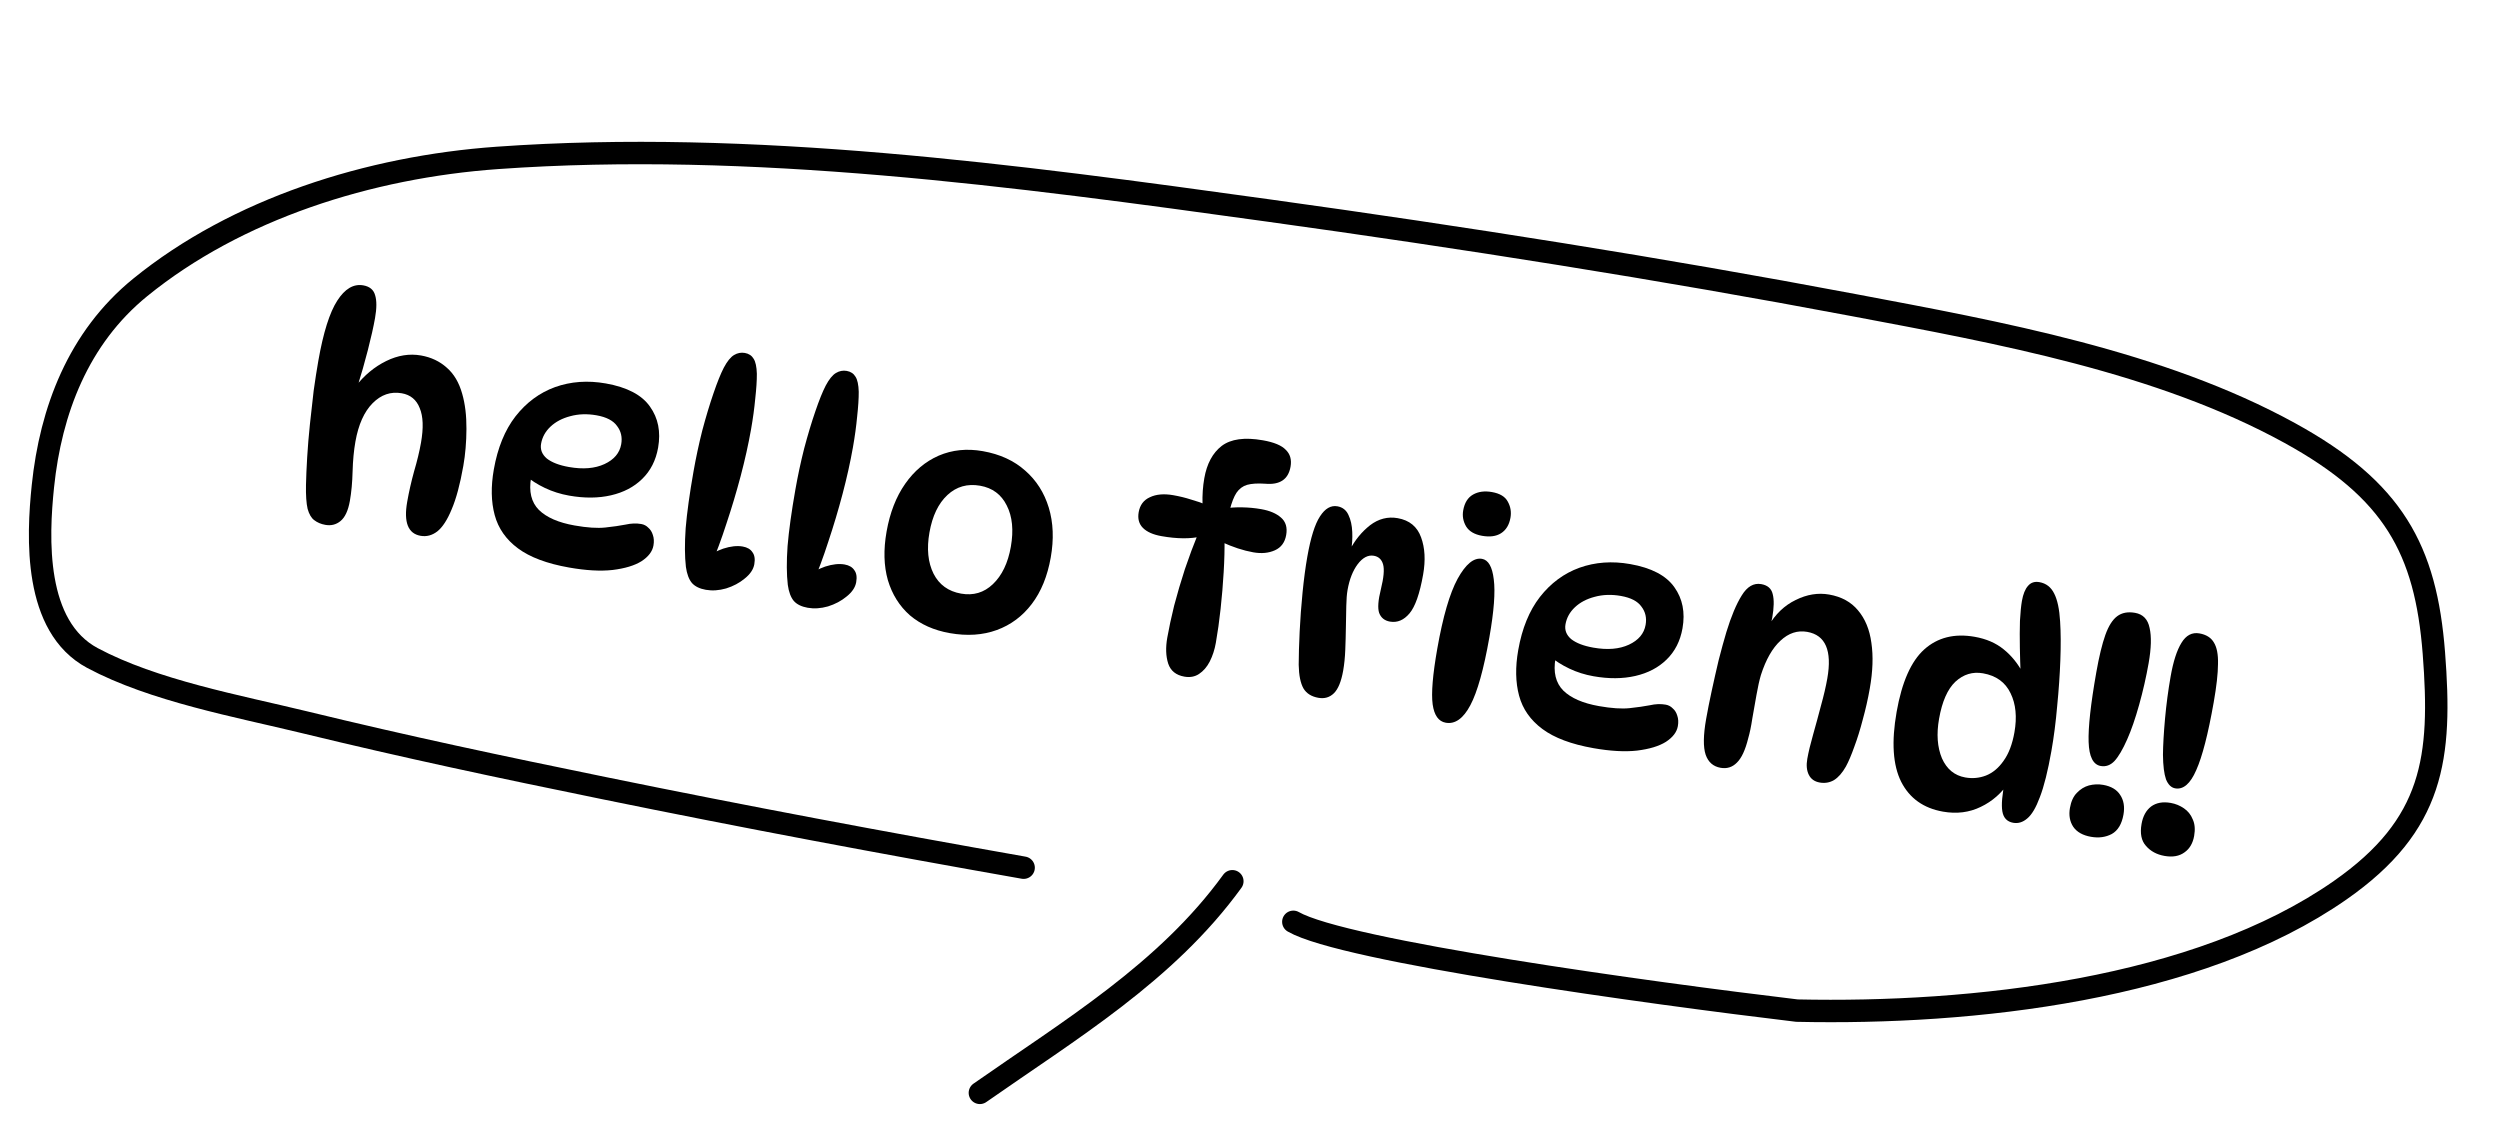 <svg width="223" height="101" viewBox="0 0 223 101" fill="none" xmlns="http://www.w3.org/2000/svg">
<path d="M195.718 74.566C195.602 75.222 195.315 75.71 194.856 76.032C194.394 76.371 193.8 76.476 193.073 76.348C192.382 76.226 191.831 75.928 191.421 75.454C191.008 74.997 190.877 74.343 191.027 73.492C191.149 72.801 191.432 72.284 191.876 71.942C192.338 71.603 192.923 71.496 193.632 71.621C194.058 71.696 194.45 71.857 194.809 72.103C195.167 72.349 195.429 72.678 195.594 73.091C195.779 73.489 195.821 73.981 195.718 74.566ZM196.189 56.499C196.792 56.606 197.22 56.873 197.473 57.302C197.744 57.733 197.869 58.377 197.846 59.232C197.841 60.09 197.713 61.228 197.463 62.646C196.963 65.482 196.442 67.502 195.901 68.704C195.378 69.909 194.753 70.448 194.026 70.32C193.672 70.257 193.399 69.99 193.208 69.518C193.038 69.031 192.947 68.302 192.936 67.331C192.944 66.455 193.006 65.379 193.121 64.101C193.237 62.824 193.404 61.565 193.623 60.324C193.857 58.994 194.179 58 194.587 57.341C194.999 56.664 195.533 56.384 196.189 56.499Z" fill="black"/>
<path d="M184.639 72.064C184.742 71.479 184.949 71.031 185.259 70.721C185.573 70.392 185.932 70.172 186.335 70.06C186.757 69.952 187.18 69.935 187.605 70.01C188.314 70.135 188.819 70.434 189.12 70.908C189.438 71.384 189.536 71.968 189.414 72.659C189.264 73.51 188.915 74.088 188.368 74.394C187.823 74.682 187.206 74.765 186.514 74.643C185.788 74.515 185.264 74.222 184.942 73.763C184.624 73.286 184.523 72.72 184.639 72.064ZM190.448 54.665C191.157 54.79 191.59 55.241 191.745 56.017C191.921 56.78 191.892 57.825 191.658 59.155C191.439 60.396 191.157 61.635 190.811 62.871C190.465 64.108 190.11 65.133 189.748 65.946C189.351 66.845 188.973 67.491 188.611 67.884C188.252 68.26 187.842 68.407 187.381 68.326C186.708 68.207 186.349 67.495 186.305 66.189C186.261 64.884 186.489 62.813 186.989 59.977C187.239 58.559 187.509 57.446 187.797 56.637C188.086 55.829 188.441 55.27 188.861 54.961C189.281 54.651 189.81 54.552 190.448 54.665Z" fill="black"/>
<path d="M173.313 72.398C171.576 72.091 170.334 71.205 169.587 69.739C168.843 68.255 168.708 66.175 169.179 63.499C169.648 60.84 170.469 58.983 171.642 57.929C172.836 56.86 174.337 56.485 176.145 56.803C177.173 56.985 178.031 57.355 178.718 57.915C179.423 58.478 180.008 59.203 180.473 60.089L180.242 60.158C180.21 59.403 180.187 58.604 180.171 57.76C180.155 56.916 180.158 56.122 180.18 55.376C180.223 54.616 180.281 54.023 180.356 53.598C180.463 52.995 180.642 52.552 180.893 52.267C181.147 51.965 181.487 51.851 181.913 51.926C182.515 52.032 182.957 52.375 183.239 52.955C183.524 53.517 183.698 54.343 183.762 55.432C183.827 56.412 183.833 57.565 183.783 58.89C183.735 60.198 183.641 61.561 183.5 62.98C183.38 64.385 183.208 65.725 182.983 67.002C182.67 68.774 182.329 70.14 181.959 71.098C181.61 72.042 181.232 72.679 180.827 73.01C180.439 73.343 180.024 73.471 179.58 73.393C179.031 73.296 178.707 72.956 178.609 72.372C178.511 71.788 178.589 70.879 178.843 69.644L179.242 69.714C178.57 70.729 177.715 71.483 176.677 71.976C175.658 72.473 174.536 72.613 173.313 72.398ZM175.304 69.349C175.942 69.461 176.555 69.405 177.143 69.18C177.752 68.94 178.277 68.502 178.718 67.867C179.176 67.235 179.5 66.388 179.687 65.324C179.928 63.959 179.813 62.796 179.343 61.836C178.875 60.858 178.057 60.266 176.887 60.06C175.965 59.897 175.144 60.145 174.425 60.804C173.723 61.467 173.237 62.569 172.965 64.111C172.724 65.476 172.809 66.652 173.22 67.638C173.652 68.61 174.346 69.18 175.304 69.349Z" fill="black"/>
<path d="M157.104 52.103C157.672 52.203 158.012 52.5 158.126 52.996C158.257 53.494 158.243 54.195 158.084 55.099C158.047 55.312 157.988 55.539 157.909 55.781C157.851 56.009 157.778 56.215 157.69 56.401L157.731 55.859C158.359 54.782 159.173 54.003 160.172 53.521C161.174 53.021 162.171 52.859 163.164 53.034C164.263 53.228 165.121 53.699 165.738 54.448C166.374 55.199 166.77 56.165 166.928 57.344C167.103 58.526 167.056 59.88 166.787 61.404C166.622 62.344 166.413 63.267 166.162 64.173C165.932 65.064 165.679 65.879 165.402 66.616C165.147 67.339 164.897 67.925 164.653 68.376C164.334 68.941 163.98 69.344 163.59 69.587C163.203 69.811 162.779 69.882 162.318 69.801C161.858 69.72 161.533 69.489 161.344 69.108C161.155 68.728 161.111 68.254 161.211 67.686C161.317 67.084 161.49 66.365 161.728 65.53C161.97 64.677 162.204 63.813 162.432 62.939C162.68 62.051 162.868 61.243 162.996 60.517C163.434 58.035 162.837 56.65 161.206 56.363C160.337 56.209 159.542 56.471 158.819 57.148C158.1 57.807 157.518 58.829 157.073 60.212C156.935 60.682 156.804 61.271 156.679 61.98C156.554 62.689 156.429 63.398 156.304 64.107C156.2 64.802 156.079 65.383 155.941 65.853C155.683 66.904 155.344 67.63 154.926 68.031C154.526 68.436 154.042 68.588 153.475 68.488C152.819 68.373 152.376 67.984 152.145 67.322C151.918 66.642 151.932 65.575 152.189 64.122C152.32 63.377 152.485 62.547 152.683 61.632C152.881 60.716 153.087 59.802 153.303 58.89C153.54 57.963 153.77 57.126 153.993 56.379C154.423 54.975 154.88 53.886 155.364 53.112C155.851 52.32 156.431 51.984 157.104 52.103Z" fill="black"/>
<path d="M142.135 66.736C140.168 66.389 138.65 65.82 137.584 65.028C136.517 64.237 135.823 63.246 135.503 62.057C135.183 60.867 135.157 59.51 135.426 57.986C135.766 56.053 136.41 54.476 137.357 53.254C138.324 52.017 139.501 51.146 140.888 50.642C142.292 50.14 143.801 50.031 145.414 50.316C147.311 50.65 148.624 51.339 149.355 52.381C150.088 53.406 150.329 54.627 150.079 56.046C149.879 57.18 149.404 58.111 148.655 58.838C147.926 59.55 147 60.035 145.876 60.294C144.752 60.553 143.507 60.562 142.142 60.321C141.38 60.187 140.661 59.96 139.987 59.64C139.312 59.32 138.721 58.941 138.213 58.505L139.057 57.447C138.929 57.863 138.828 58.284 138.753 58.709C138.534 59.95 138.766 60.914 139.449 61.601C140.135 62.27 141.196 62.732 142.632 62.985C143.749 63.182 144.661 63.242 145.369 63.166C146.077 63.09 146.677 63.004 147.169 62.908C147.665 62.794 148.134 62.776 148.577 62.854C148.825 62.898 149.034 63.008 149.204 63.184C149.395 63.346 149.531 63.562 149.611 63.832C149.709 64.105 149.727 64.419 149.664 64.773C149.571 65.305 149.214 65.772 148.595 66.175C147.979 66.56 147.119 66.819 146.017 66.954C144.936 67.074 143.642 67.001 142.135 66.736ZM142.126 57.769C143.385 57.991 144.442 57.903 145.298 57.506C146.154 57.108 146.651 56.52 146.788 55.74C146.898 55.119 146.774 54.576 146.417 54.111C146.082 53.632 145.471 53.314 144.584 53.158C143.751 53.011 142.97 53.037 142.24 53.238C141.531 53.423 140.946 53.732 140.487 54.162C140.027 54.593 139.745 55.101 139.642 55.686C139.551 56.2 139.72 56.641 140.149 57.009C140.599 57.362 141.258 57.616 142.126 57.769Z" fill="black"/>
<path d="M133.081 43.891C133.79 44.016 134.261 44.3 134.494 44.744C134.744 45.19 134.824 45.67 134.733 46.184C134.621 46.822 134.338 47.284 133.886 47.57C133.454 47.841 132.893 47.916 132.201 47.794C131.528 47.675 131.055 47.4 130.784 46.968C130.516 46.519 130.427 46.037 130.518 45.523C130.637 44.849 130.93 44.38 131.397 44.115C131.864 43.85 132.425 43.776 133.081 43.891ZM132.195 49.849C132.763 49.949 133.112 50.559 133.244 51.679C133.393 52.802 133.263 54.524 132.853 56.847C132.35 59.7 131.784 61.721 131.154 62.908C130.524 64.094 129.793 64.614 128.96 64.467C128.322 64.355 127.933 63.811 127.794 62.836C127.659 61.843 127.796 60.186 128.205 57.864C128.708 55.01 129.312 52.932 130.017 51.631C130.742 50.315 131.469 49.721 132.195 49.849Z" fill="black"/>
<path d="M116.614 49.651C116.914 47.95 117.289 46.755 117.74 46.066C118.193 45.36 118.712 45.059 119.297 45.162C119.758 45.243 120.087 45.502 120.284 45.939C120.485 46.358 120.597 46.863 120.621 47.452C120.648 48.023 120.612 48.593 120.512 49.16L120.388 49.083C120.858 48.179 121.465 47.436 122.207 46.854C122.967 46.275 123.79 46.064 124.676 46.22C125.722 46.405 126.417 46.975 126.76 47.931C127.106 48.869 127.167 49.977 126.942 51.253C126.642 52.955 126.237 54.108 125.729 54.713C125.22 55.318 124.638 55.562 123.982 55.447C123.503 55.362 123.183 55.105 123.021 54.674C122.877 54.247 122.928 53.543 123.174 52.563C123.43 51.529 123.496 50.792 123.373 50.35C123.249 49.907 122.975 49.649 122.55 49.574C122.036 49.483 121.552 49.736 121.1 50.333C120.668 50.915 120.37 51.675 120.204 52.615C120.138 52.987 120.1 53.465 120.089 54.047C120.077 54.63 120.065 55.268 120.053 55.96C120.044 56.635 120.025 57.308 119.998 57.98C119.971 58.651 119.909 59.262 119.813 59.811C119.641 60.786 119.366 61.46 118.99 61.832C118.614 62.204 118.151 62.342 117.601 62.245C116.981 62.136 116.537 61.856 116.269 61.407C116.004 60.94 115.862 60.239 115.844 59.303C115.846 58.463 115.875 57.472 115.93 56.33C115.985 55.188 116.072 54.025 116.189 52.839C116.307 51.653 116.448 50.591 116.614 49.651Z" fill="black"/>
<path d="M107.557 45.011L107.264 44.959C107.242 44.151 107.295 43.384 107.424 42.657C107.652 41.363 108.168 40.403 108.973 39.778C109.796 39.155 111.022 38.987 112.653 39.275C113.646 39.45 114.327 39.734 114.696 40.129C115.086 40.508 115.226 41.008 115.117 41.629C114.917 42.763 114.161 43.269 112.848 43.148C112.179 43.103 111.643 43.136 111.24 43.248C110.854 43.363 110.538 43.599 110.292 43.958C110.067 44.302 109.867 44.815 109.692 45.497L109.223 45.36C109.694 45.278 110.221 45.243 110.804 45.255C111.387 45.266 111.953 45.32 112.502 45.417C113.265 45.551 113.851 45.801 114.262 46.166C114.691 46.534 114.846 47.055 114.727 47.728C114.611 48.384 114.276 48.837 113.72 49.086C113.164 49.336 112.523 49.396 111.796 49.268C111.353 49.19 110.889 49.072 110.406 48.913C109.939 48.758 109.478 48.576 109.021 48.367L109.225 47.992C109.242 48.927 109.218 49.947 109.151 51.05C109.088 52.135 108.996 53.225 108.877 54.319C108.76 55.395 108.619 56.403 108.453 57.342C108.347 57.945 108.167 58.498 107.914 59.002C107.664 59.488 107.342 59.86 106.949 60.12C106.577 60.365 106.142 60.444 105.646 60.356C104.902 60.225 104.421 59.839 104.205 59.198C103.993 58.539 103.964 57.766 104.121 56.88C104.271 56.029 104.475 55.078 104.733 54.027C105.013 52.961 105.332 51.875 105.692 50.769C106.072 49.648 106.471 48.576 106.889 47.553L107.166 47.848C106.193 48.079 105.007 48.071 103.606 47.824C102.862 47.693 102.311 47.449 101.953 47.094C101.595 46.738 101.468 46.268 101.571 45.683C101.684 45.045 102.018 44.601 102.574 44.352C103.132 44.085 103.828 44.025 104.662 44.172C105.229 44.272 105.754 44.401 106.238 44.559C106.743 44.703 107.182 44.854 107.557 45.011Z" fill="black"/>
<path d="M84.723 56.475C83.305 56.225 82.119 55.696 81.165 54.888C80.232 54.066 79.576 53.018 79.197 51.745C78.836 50.475 78.798 49.033 79.082 47.42C79.379 45.736 79.931 44.316 80.738 43.161C81.545 42.005 82.543 41.167 83.731 40.645C84.938 40.127 86.25 39.993 87.668 40.243C89.192 40.512 90.452 41.09 91.447 41.979C92.445 42.849 93.146 43.951 93.551 45.283C93.956 46.616 94.014 48.097 93.727 49.728C93.433 51.395 92.87 52.776 92.037 53.872C91.204 54.968 90.162 55.744 88.912 56.199C87.662 56.655 86.266 56.747 84.723 56.475ZM85.729 52.951C86.828 53.145 87.773 52.864 88.564 52.108C89.376 51.337 89.91 50.225 90.167 48.772C90.426 47.3 90.305 46.072 89.802 45.088C89.317 44.107 88.525 43.52 87.426 43.326C86.291 43.126 85.32 43.402 84.51 44.155C83.701 44.908 83.167 46.02 82.908 47.492C82.651 48.945 82.773 50.173 83.273 51.175C83.775 52.159 84.594 52.751 85.729 52.951Z" fill="black"/>
<path d="M72.05 54.213C71.501 54.116 71.088 53.916 70.813 53.611C70.541 53.289 70.36 52.809 70.272 52.172C70.162 51.239 70.155 50.086 70.251 48.714C70.367 47.327 70.601 45.641 70.951 43.656C71.166 42.433 71.426 41.218 71.731 40.01C72.056 38.788 72.387 37.686 72.725 36.703C73.066 35.703 73.375 34.935 73.652 34.399C73.953 33.831 74.257 33.455 74.564 33.272C74.87 33.088 75.192 33.026 75.529 33.085C75.883 33.148 76.145 33.322 76.314 33.608C76.486 33.876 76.581 34.322 76.599 34.946C76.602 35.55 76.555 36.282 76.459 37.142C76.379 38.006 76.254 38.925 76.082 39.9C75.847 41.229 75.538 42.619 75.155 44.068C74.772 45.518 74.348 46.933 73.886 48.313C73.441 49.697 72.972 50.958 72.478 52.095L71.8 51.592C72.361 51.106 72.962 50.755 73.603 50.539C74.262 50.326 74.839 50.264 75.336 50.351C75.743 50.423 76.033 50.593 76.206 50.861C76.398 51.114 76.454 51.471 76.373 51.932C76.292 52.393 76.007 52.818 75.518 53.207C75.046 53.599 74.492 53.894 73.854 54.093C73.219 54.273 72.618 54.313 72.05 54.213Z" fill="black"/>
<path d="M62.962 52.611C62.412 52.514 62 52.313 61.725 52.009C61.452 51.687 61.272 51.207 61.183 50.57C61.074 49.637 61.067 48.484 61.162 47.112C61.279 45.725 61.512 44.039 61.862 42.053C62.078 40.83 62.338 39.615 62.642 38.407C62.968 37.185 63.299 36.083 63.637 35.101C63.977 34.101 64.287 33.333 64.564 32.797C64.865 32.229 65.169 31.853 65.475 31.669C65.782 31.485 66.104 31.423 66.441 31.483C66.795 31.545 67.057 31.719 67.226 32.005C67.398 32.273 67.493 32.719 67.511 33.344C67.514 33.948 67.467 34.68 67.37 35.54C67.291 36.403 67.165 37.322 66.994 38.297C66.759 39.627 66.45 41.016 66.067 42.466C65.683 43.915 65.26 45.33 64.797 46.711C64.352 48.094 63.883 49.355 63.39 50.493L62.711 49.989C63.272 49.503 63.873 49.152 64.514 48.937C65.173 48.724 65.751 48.661 66.247 48.749C66.655 48.821 66.945 48.99 67.117 49.258C67.31 49.512 67.366 49.869 67.285 50.33C67.203 50.791 66.918 51.215 66.429 51.605C65.958 51.997 65.403 52.292 64.765 52.49C64.13 52.67 63.529 52.711 62.962 52.611Z" fill="black"/>
<path d="M50.759 50.623C48.791 50.276 47.274 49.707 46.207 48.916C45.14 48.125 44.447 47.134 44.127 45.945C43.806 44.755 43.781 43.398 44.049 41.873C44.39 39.941 45.034 38.364 45.98 37.142C46.948 35.905 48.125 35.034 49.511 34.529C50.916 34.028 52.425 33.919 54.038 34.203C55.935 34.538 57.248 35.226 57.978 36.269C58.711 37.294 58.953 38.515 58.703 39.934C58.503 41.068 58.028 41.999 57.278 42.726C56.55 43.438 55.623 43.923 54.499 44.182C53.375 44.441 52.131 44.45 50.766 44.209C50.004 44.075 49.285 43.848 48.61 43.528C47.936 43.208 47.344 42.829 46.837 42.392L47.681 41.335C47.553 41.751 47.451 42.172 47.376 42.597C47.157 43.838 47.389 44.802 48.073 45.489C48.759 46.158 49.82 46.62 51.256 46.873C52.372 47.07 53.285 47.13 53.993 47.054C54.701 46.978 55.301 46.892 55.793 46.795C56.288 46.682 56.758 46.664 57.201 46.742C57.449 46.786 57.658 46.896 57.828 47.072C58.019 47.234 58.154 47.45 58.235 47.719C58.333 47.993 58.35 48.306 58.288 48.661C58.194 49.193 57.838 49.66 57.218 50.063C56.602 50.447 55.743 50.707 54.641 50.842C53.559 50.962 52.266 50.889 50.759 50.623ZM50.75 41.657C52.008 41.879 53.066 41.791 53.922 41.394C54.778 40.996 55.274 40.407 55.412 39.627C55.521 39.007 55.398 38.464 55.041 37.999C54.705 37.52 54.094 37.202 53.208 37.045C52.375 36.898 51.593 36.925 50.863 37.126C50.154 37.311 49.57 37.619 49.11 38.05C48.65 38.481 48.369 38.989 48.266 39.574C48.175 40.088 48.344 40.529 48.773 40.897C49.222 41.25 49.881 41.504 50.75 41.657Z" fill="black"/>
<path d="M32.406 25.454C32.973 25.554 33.324 25.844 33.458 26.325C33.611 26.809 33.609 27.494 33.452 28.38C33.318 29.142 33.105 30.092 32.813 31.229C32.521 32.365 32.211 33.453 31.881 34.491L31.722 34.463C32.501 33.467 33.41 32.714 34.451 32.203C35.491 31.692 36.526 31.527 37.554 31.708C38.458 31.867 39.225 32.231 39.856 32.8C40.49 33.35 40.948 34.125 41.228 35.125C41.489 36.03 41.615 37.076 41.607 38.263C41.602 39.431 41.509 40.53 41.328 41.558C41.037 43.207 40.69 44.498 40.288 45.432C39.903 46.37 39.477 47.026 39.009 47.4C38.544 47.757 38.045 47.888 37.514 47.794C36.397 47.598 35.999 46.586 36.322 44.76C36.478 43.874 36.683 42.969 36.937 42.045C37.209 41.124 37.414 40.274 37.552 39.494C37.786 38.164 37.748 37.134 37.439 36.403C37.15 35.658 36.615 35.216 35.835 35.079C34.86 34.907 33.995 35.202 33.239 35.965C32.483 36.727 31.971 37.87 31.702 39.395C31.561 40.192 31.478 41.082 31.451 42.065C31.427 43.029 31.346 43.901 31.209 44.681C31.055 45.55 30.776 46.15 30.37 46.48C29.986 46.796 29.536 46.909 29.022 46.818C28.632 46.749 28.301 46.609 28.027 46.396C27.769 46.204 27.572 45.868 27.438 45.387C27.324 44.892 27.276 44.18 27.294 43.251C27.309 42.541 27.345 41.715 27.401 40.775C27.457 39.834 27.539 38.853 27.646 37.83C27.753 36.807 27.865 35.812 27.98 34.845C28.117 33.864 28.256 32.975 28.396 32.177C28.84 29.66 29.401 27.876 30.08 26.826C30.762 25.758 31.537 25.301 32.406 25.454Z" fill="black"/>
<path d="M91.308 77.398C78.808 75.194 66.333 72.852 53.898 70.306C44.408 68.363 36.425 66.675 27.085 64.406C21.244 62.987 13.688 61.606 8.247 58.696C2.997 55.888 3.352 47.941 3.828 43.358C4.525 36.652 6.973 30.139 12.503 25.641C21.113 18.638 32.913 14.9 44.359 14.085C67.038 12.471 90.605 15.65 113.139 18.776C130.585 21.196 148.033 23.946 165.344 27.215C178.289 29.659 192.666 32.261 204.251 38.627C213.488 43.703 216.384 49.002 217.101 58.246C217.823 67.572 217.108 73.563 208.753 79.401C196.007 88.308 175.927 90.487 160.289 90.147C147.187 88.588 119.859 84.821 115.365 82.226" stroke="black" stroke-width="2" stroke-linecap="round"/>
<path d="M109.925 78.607C104.035 86.731 95.465 91.84 87.405 97.483" stroke="black" stroke-width="2" stroke-linecap="round"/>
</svg>
